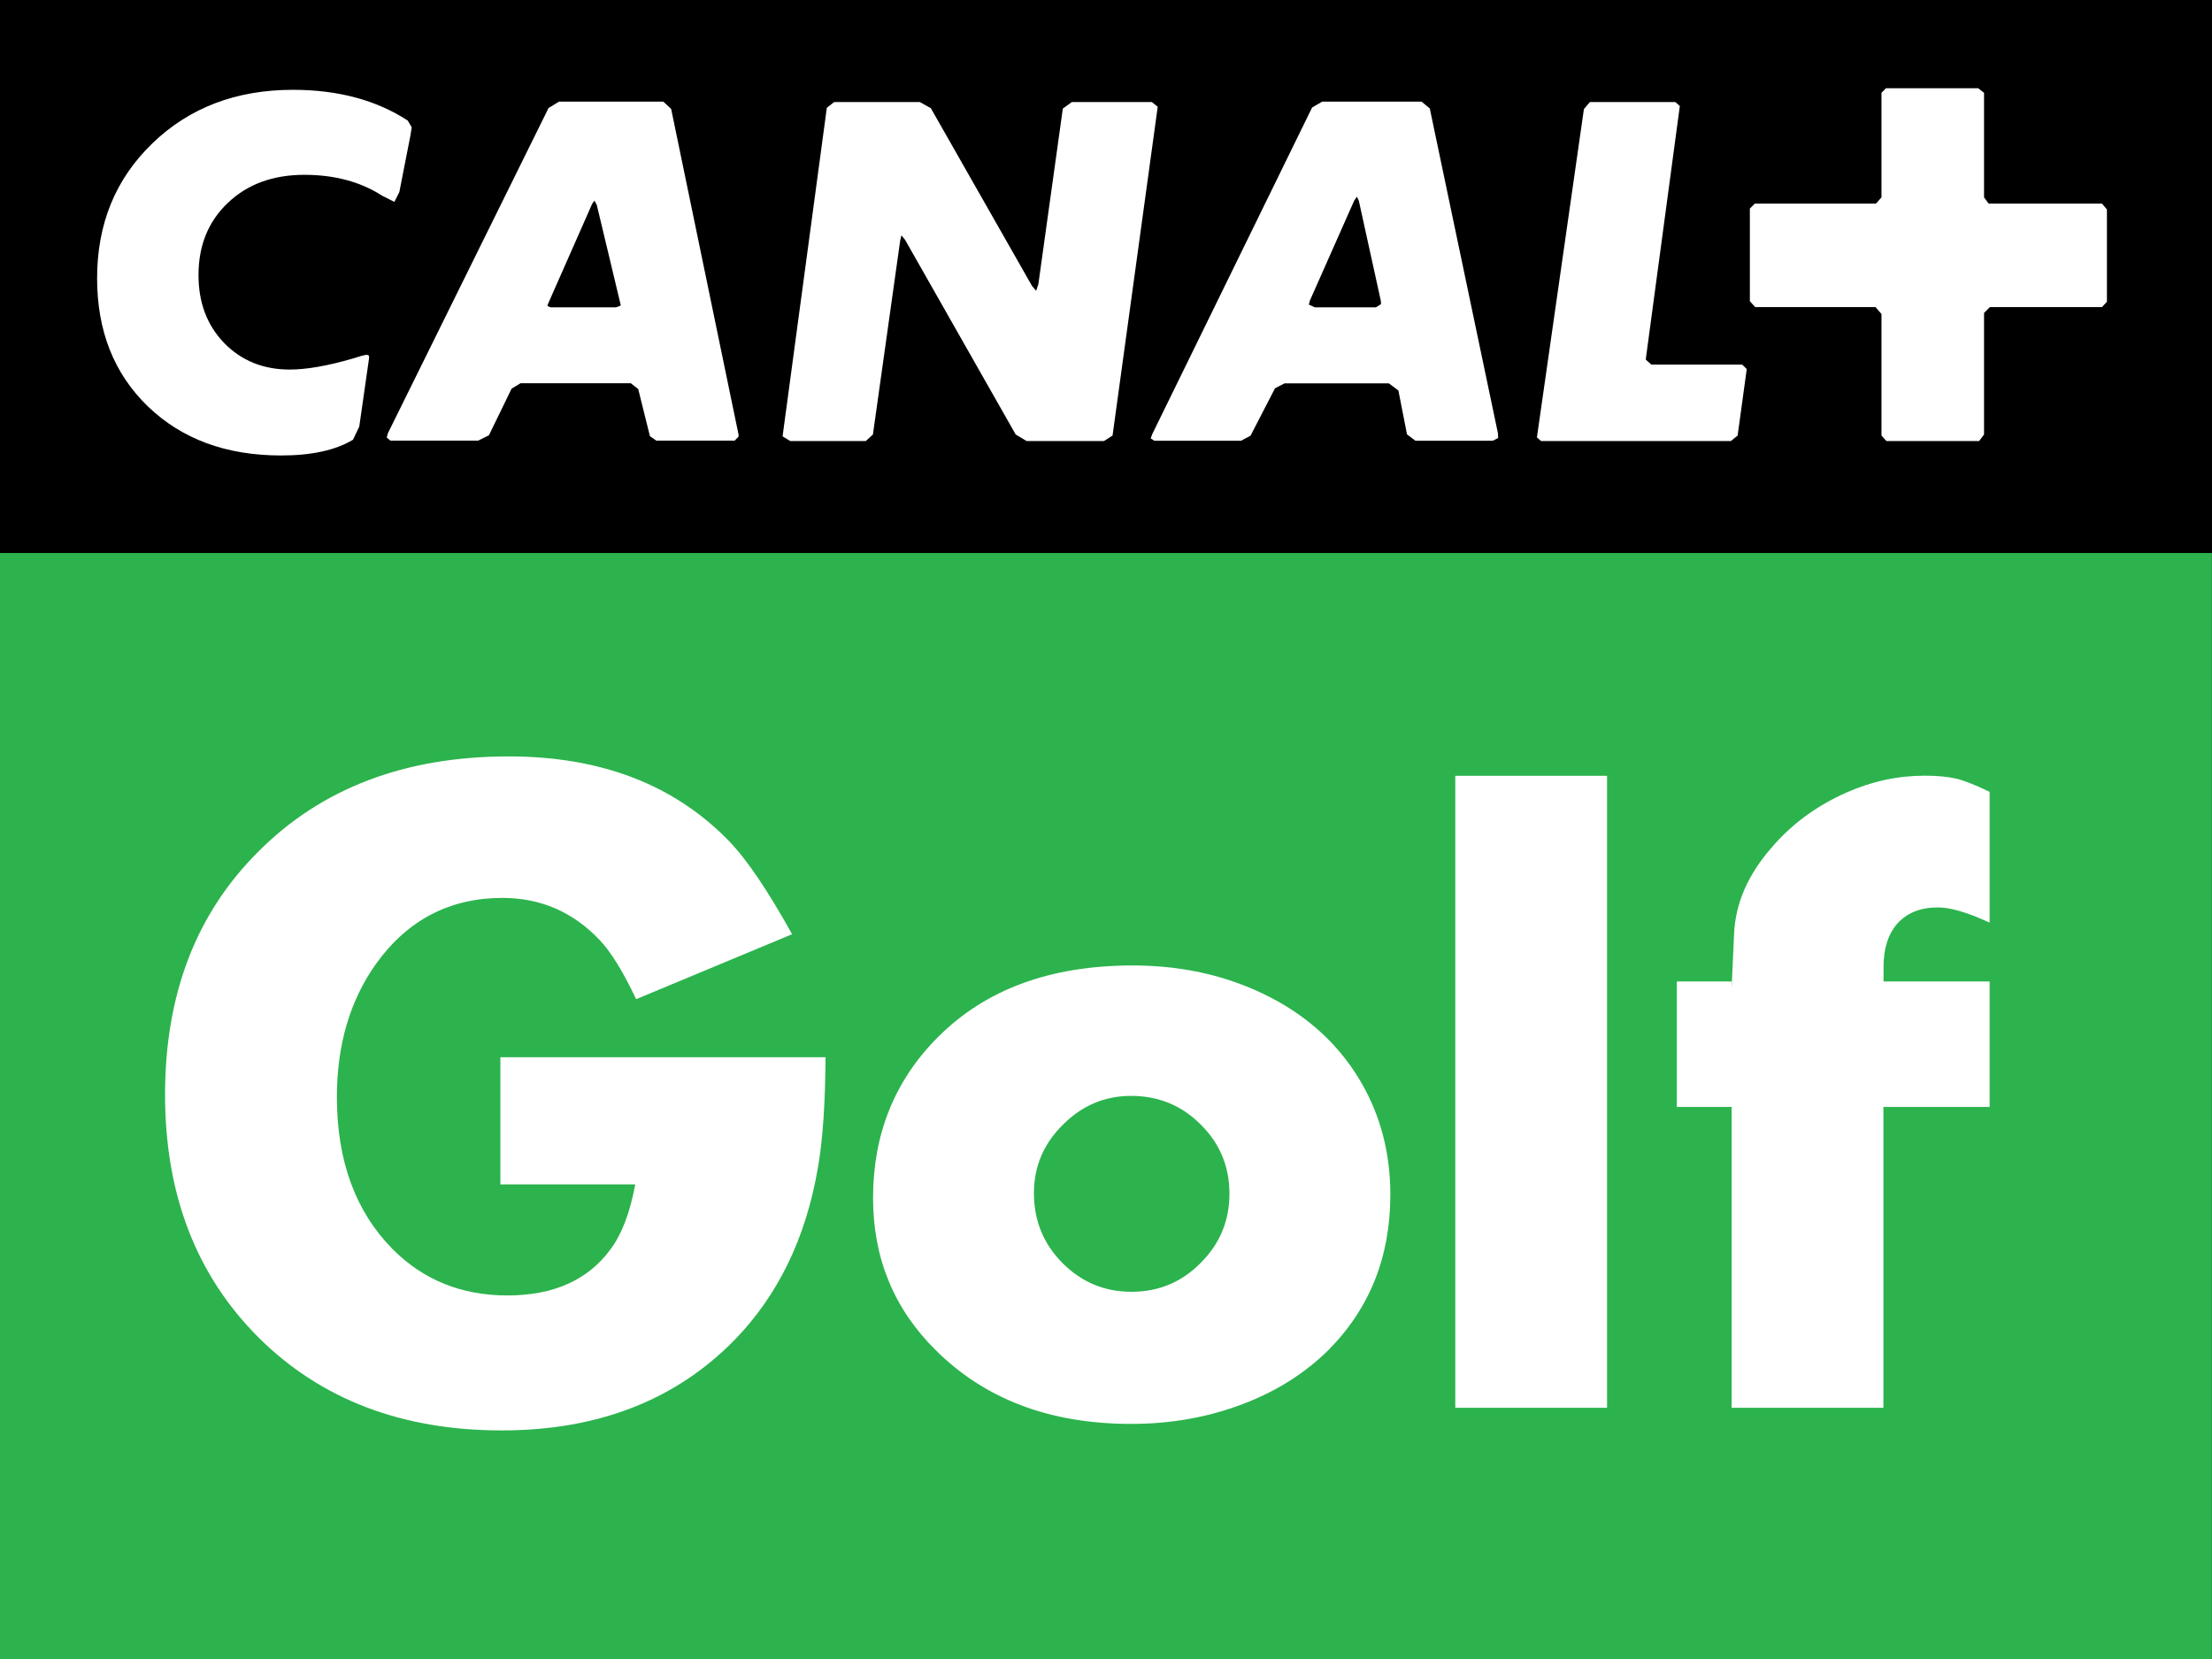 <?xml version="1.0" encoding="UTF-8" standalone="no"?>
<!-- Generator: Adobe Illustrator 14.0.0, SVG Export Plug-In . SVG Version: 6.00 Build 43363)  -->

<svg
   xmlns:dc="http://purl.org/dc/elements/1.1/"
   xmlns:cc="http://creativecommons.org/ns#"
   xmlns:rdf="http://www.w3.org/1999/02/22-rdf-syntax-ns#"
   xmlns:svg="http://www.w3.org/2000/svg"
   xmlns="http://www.w3.org/2000/svg"
   xmlns:sodipodi="http://sodipodi.sourceforge.net/DTD/sodipodi-0.dtd"
   xmlns:inkscape="http://www.inkscape.org/namespaces/inkscape"
   version="1.1"
   id="Layer_1"
   x="0px"
   y="0px"
   width="400"
   height="300"
   viewBox="0 0 400 300"
   enable-background="new 0 0 695.622 797.669"
   xml:space="preserve">

<rect x="0" y="0" width="400" height="300" fill="#333333" stroke="none"/>

<rect
   style="fill:#2cb34d"
   id="rect35"
   height="200.008"
   width="399.969"
   y="99.992"
   x="0" /><rect
   id="rect37"
   height="99.992"
   width="399.992"
   y="-8.4981539e-06"
   x="0" /><path
   style="fill:#ffffff"
   id="path39"
   d="m 74.218,24.504 0.235,-1.483 -0.73,-1.224 c -5.673,-3.696 -12.593,-5.555 -20.761,-5.555 -10.239,0 -18.713,3.225 -25.375,9.651 -6.685,6.426 -10.027,14.57 -10.027,24.433 0,9.533 3.06,17.254 9.204,23.186 6.144,5.908 14.17,8.851 24.08,8.851 5.485,0 9.816,-0.942 12.993,-2.848 l 1.13,-2.377 1.765,-12.311 c 0.118,-0.942 -0.377,-0.8 -2.825,-0.024 -4.684,1.365 -8.497,2.024 -11.534,2.024 -4.755,0 -8.709,-1.601 -11.84,-4.802 -3.107,-3.225 -4.637,-7.321 -4.637,-12.264 0,-5.343 1.742,-9.698 5.32,-13.087 3.531,-3.366 8.144,-5.061 13.817,-5.061 5.437,0 10.145,1.248 14.053,3.766 l 2.236,1.13 0.894,-1.789 2.001,-10.216" /><path
   style="fill:#ffffff"
   id="path41"
   d="m 121.366,19.702 -1.412,-1.318 h -18.878 l -1.883,1.153 -29.07,58.847 -0.188,0.73 0.659,0.565 h 15.865 l 1.954,-0.965 4.096,-8.427 1.624,-0.989 h 19.937 l 1.342,1.059 2.118,8.521 1.153,0.8 h 14.17 l 0.706,-0.73 V 78.619 L 121.366,19.702 M 111.409,55.575 H 99.546 l -0.565,-0.259 0.165,-0.471 7.933,-17.984 0.424,-0.588 0.424,0.824 4.166,17.419 0.165,0.73 -0.847,0.33" /><polyline
   style="fill:#ffffff"
   id="polyline43"
   points="520.903,140.085 520.962,140.121 521.542,140.121 521.597,140.071 521.806,138.585    521.816,138.541 521.844,138.575 522.694,140.071 522.778,140.121 523.372,140.121 523.438,140.079 523.785,137.553    523.74,137.517 523.125,137.517 523.056,137.567 522.868,138.916 522.851,138.967 522.819,138.929 522.042,137.564    521.958,137.517 521.299,137.517 521.243,137.561 520.903,140.085  "
   transform="matrix(23.539,0,0,23.539,-12120.022,-3218.556)" /><path
   style="fill:#ffffff"
   id="path45"
   d="m 270.883,78.384 -12.334,-58.776 -1.483,-1.224 h -17.984 l -1.812,1.059 -28.929,59.106 -0.259,0.73 0.659,0.424 h 15.677 l 1.718,-0.918 4.425,-8.568 1.718,-0.894 h 18.878 l 1.718,1.295 1.554,7.933 1.53,1.153 h 13.982 l 0.965,-0.494 -0.024,-0.824 m -21.185,-23.374 -0.894,0.565 h -11.04 l -1.083,-0.494 0.188,-0.73 8.003,-18.054 0.494,-0.73 0.353,0.73 3.931,17.889 0.071,0.4 v 0.424 z" /><polyline
   style="fill:#ffffff"
   id="polyline47"
   points="527.105,137.517 527.059,137.571 526.698,140.093 526.73,140.121 528.188,140.121 528.24,140.079    528.31,139.568 528.275,139.534 527.577,139.534 527.535,139.496 527.535,139.488 527.796,137.547 527.761,137.517    527.105,137.517  "
   transform="matrix(23.539,0,0,23.539,-12120.022,-3218.556)" /><polyline
   style="fill:#ffffff"
   id="polyline49"
   points="530.133,139.137 530.178,139.092 531.039,139.092 531.077,139.051 531.077,138.342    531.039,138.297 530.168,138.297 530.133,138.249 530.133,137.446 530.088,137.411 529.379,137.411 529.345,137.446    529.345,138.249 529.303,138.297 528.372,138.297 528.334,138.335 528.334,139.047 528.375,139.092 529.299,139.092    529.345,139.145 529.345,140.079 529.383,140.121 530.095,140.121 530.133,140.071 530.133,139.137  "
   transform="matrix(23.539,0,0,23.539,-12120.022,-3218.556)" /><path
   style="fill:#ffffff"
   id="path51"
   d="m 90.507,191.181 h 58.776 c -0.047,8.286 -0.494,15.018 -1.412,20.173 -2.189,12.593 -7.203,22.903 -15.041,30.953 -10.663,10.898 -24.716,16.359 -42.111,16.359 -18.031,0 -32.695,-5.602 -43.97,-16.807 -11.275,-11.275 -16.901,-25.892 -16.901,-43.9 0,-18.125 5.602,-32.766 16.901,-43.994 11.44,-11.463 26.528,-17.183 45.241,-17.183 16.665,0 29.941,5.108 39.851,15.324 3.248,3.366 7.038,8.992 11.393,16.83 l -28.199,11.746 c -2.377,-5.014 -4.566,-8.568 -6.614,-10.71 -4.802,-5.061 -10.663,-7.603 -17.56,-7.603 -9.51,0 -17.16,3.978 -22.856,11.911 -4.684,6.567 -7.085,14.594 -7.085,24.104 0,11.581 3.39,20.714 10.051,27.47 5.555,5.602 12.475,8.403 20.785,8.403 8.38,0 14.617,-2.801 18.69,-8.403 2.024,-2.73 3.484,-6.614 4.425,-11.675 H 90.483 v -22.997" /><path
   style="fill:#ffffff"
   id="path53"
   d="m 204.528,198.172 c -4.755,0 -8.874,1.742 -12.334,5.226 -3.46,3.413 -5.226,7.532 -5.226,12.334 0,5.014 1.742,9.251 5.226,12.734 3.437,3.413 7.556,5.131 12.405,5.131 4.92,0 9.086,-1.742 12.499,-5.202 3.46,-3.437 5.226,-7.603 5.226,-12.523 0,-4.896 -1.718,-9.062 -5.155,-12.475 -3.413,-3.46 -7.627,-5.226 -12.64,-5.226 m 0.306,-23.586 c 9.863,0 18.713,2.236 26.575,6.685 6.403,3.672 11.322,8.545 14.806,14.594 3.46,6.002 5.202,12.734 5.202,20.173 0,11.204 -3.719,20.573 -11.228,28.129 -4.284,4.213 -9.439,7.462 -15.488,9.745 -6.238,2.377 -12.97,3.578 -20.149,3.578 -14.688,0 -26.481,-4.472 -35.402,-13.393 -7.509,-7.438 -11.275,-16.595 -11.275,-27.47 0,-11.51 3.884,-21.161 11.605,-28.953 8.639,-8.733 20.408,-13.087 35.355,-13.087 z" /><rect
   style="fill:#ffffff"
   id="rect55"
   height="114.28"
   width="27.446"
   y="140.29"
   x="263.162" /><path
   style="fill:#ffffff"
   id="path57"
   d="m 340.581,200.173 v 54.398 h -27.446 v -54.398 h -9.91 v -22.691 h 9.91 v 1.177 l 0.447,-9.886 c 0.259,-5.414 2.472,-10.545 6.709,-15.418 3.648,-4.308 8.215,-7.65 13.582,-10.027 4.614,-2.048 9.345,-3.06 14.17,-3.06 2.283,0 4.166,0.188 5.649,0.518 1.483,0.353 3.507,1.153 6.097,2.401 v 23.656 c -3.954,-1.836 -7.085,-2.754 -9.368,-2.754 -3.107,0 -5.532,0.965 -7.297,2.895 -1.671,1.883 -2.519,4.519 -2.519,7.885 v 5.814 -3.201 h 19.184 v 22.691 h -19.208" />
</svg>